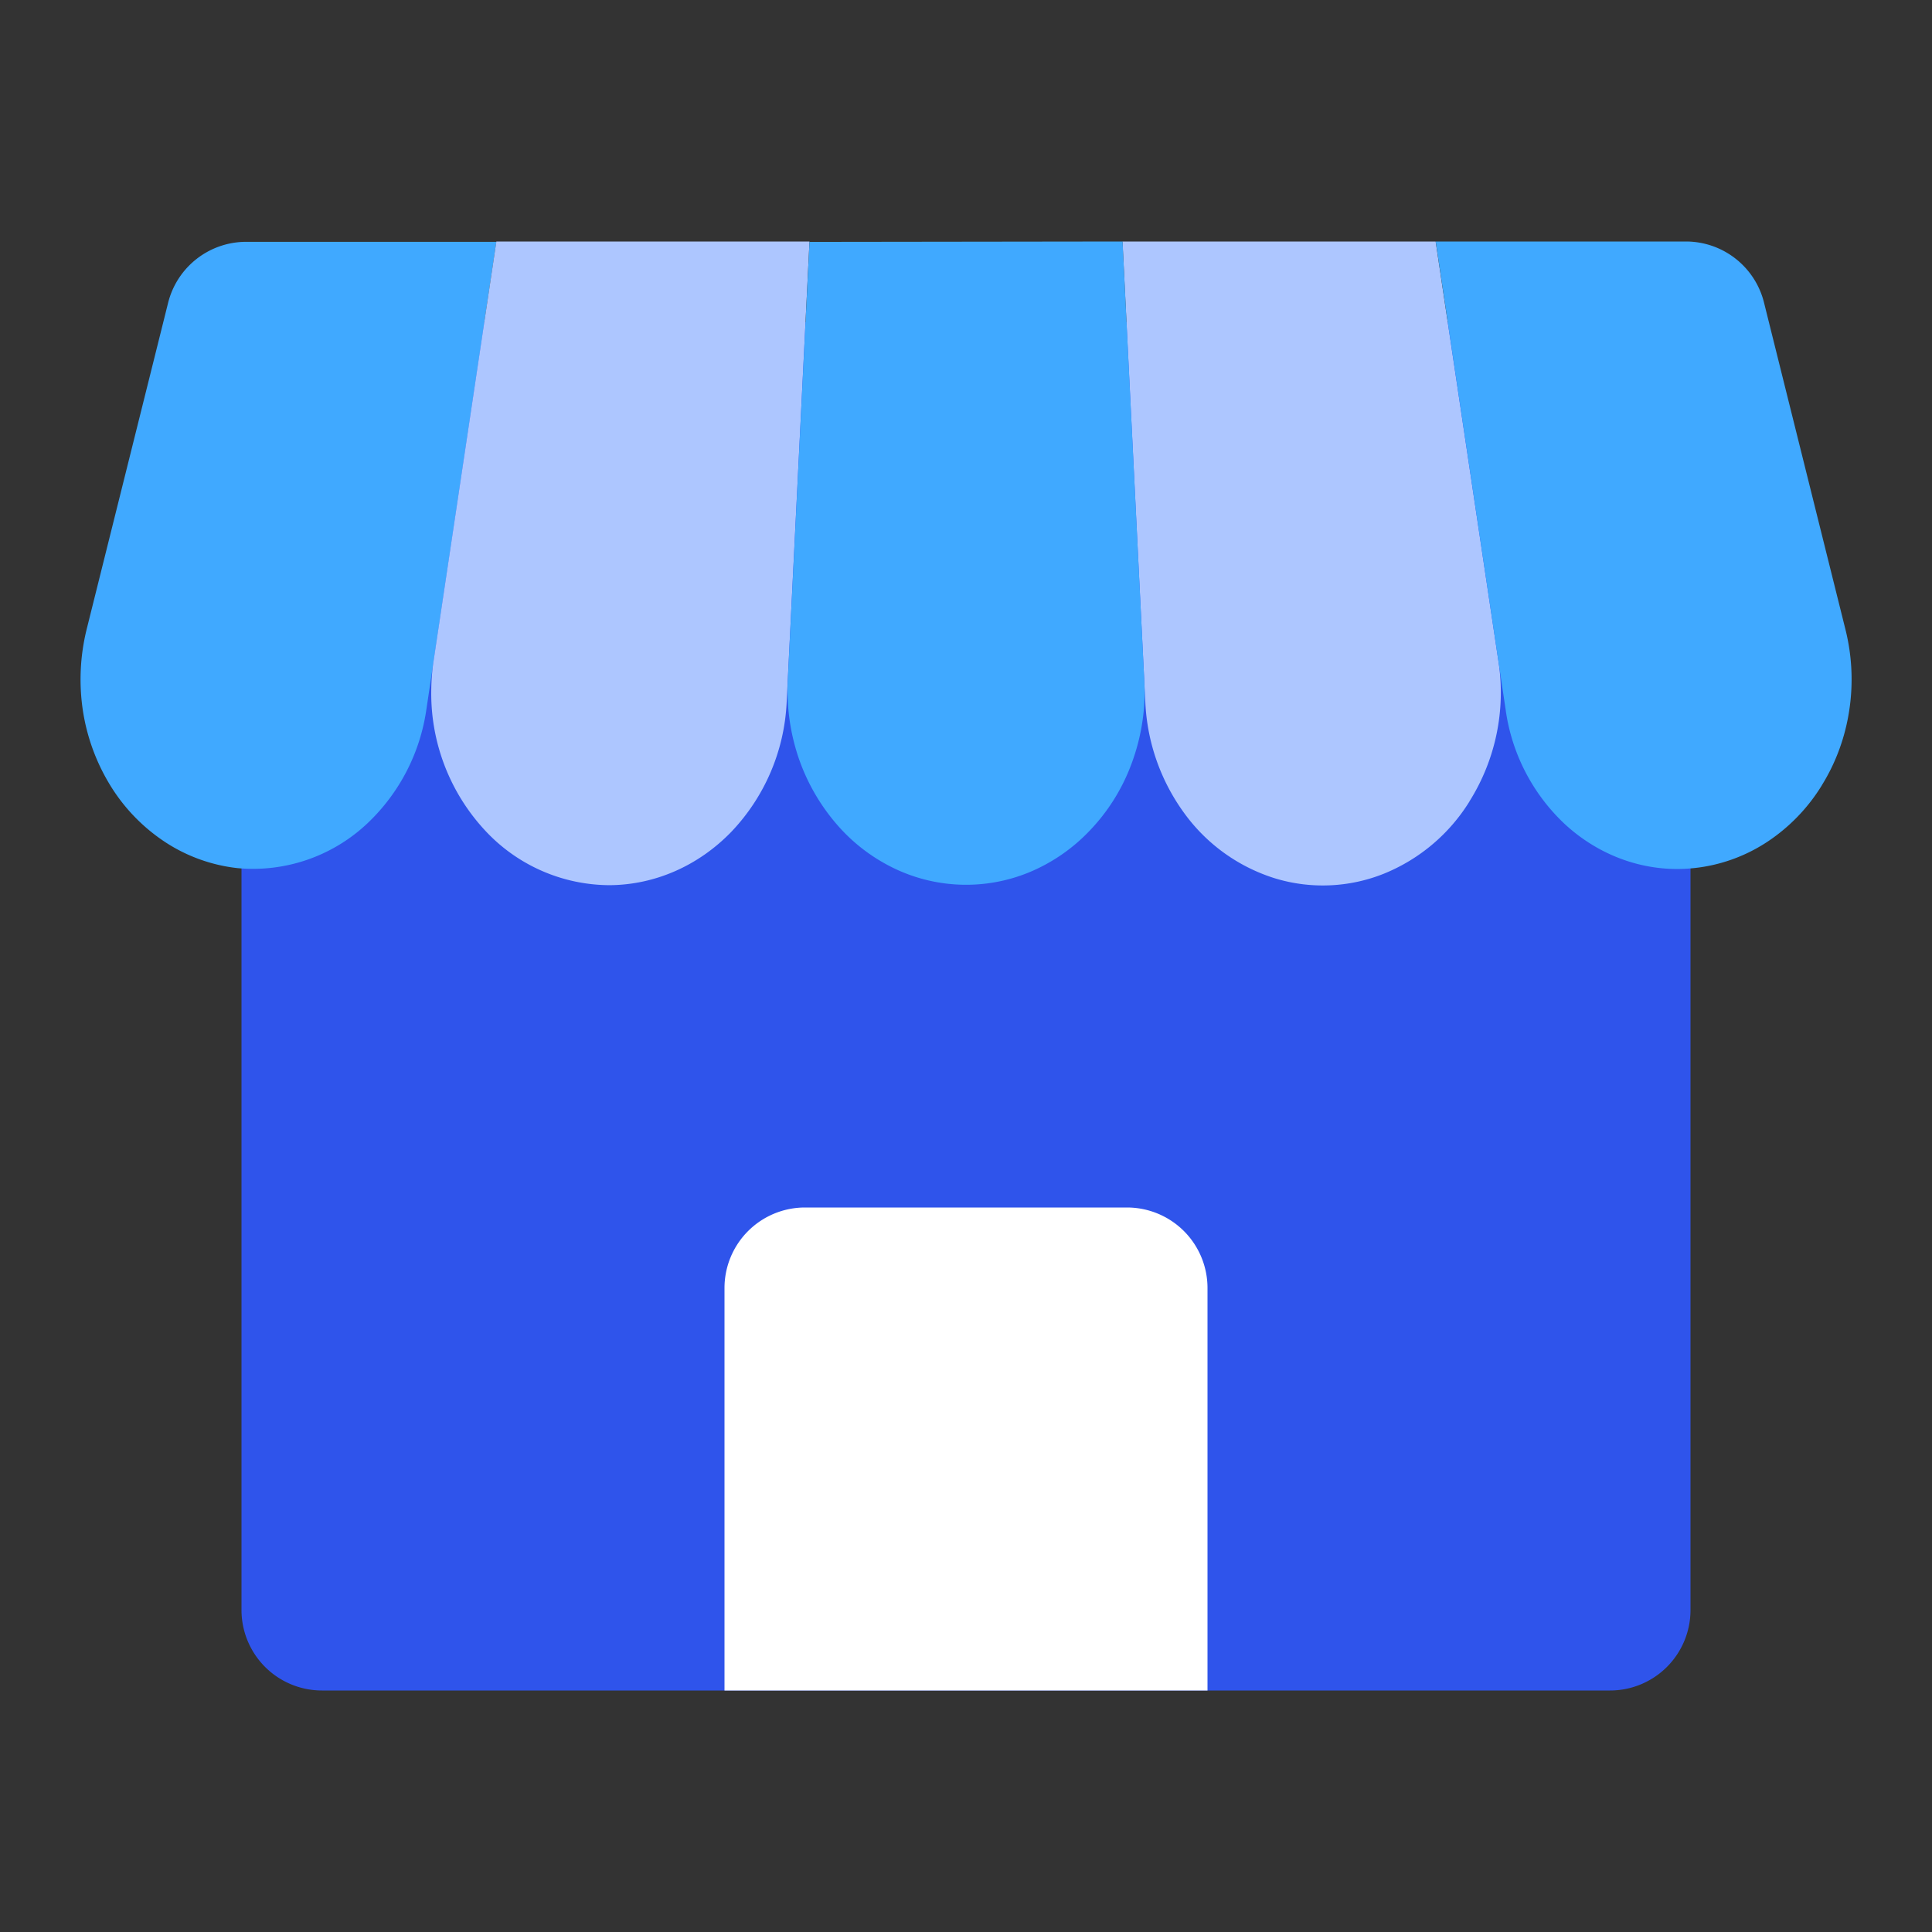 <svg xmlns="http://www.w3.org/2000/svg" width="24" height="24" fill="none"><rect width="100%" height="100%" fill="#333333" stroke="none"/><path fill="#2F54EB" d="M21 4v16a1 1 0 0 1-1 1H4a1 1 0 0 1-1-1V4.004z"/><path fill="#fff" d="M9 16a1 1 0 0 1 1-1h4a1 1 0 0 1 1 1v5H9z"/><path fill="#ADC6FF" d="M18.255 9.955a2.24 2.24 0 0 1-1.068.9 2.04 2.04 0 0 1-1.349.056 2.2 2.2 0 0 1-1.127-.81 2.53 2.53 0 0 1-.483-1.371L13.944 3h3.89l.78 5.215a2.54 2.54 0 0 1-.36 1.74"/><path fill="#40A9FF" d="m6.166 3.004-.87 5.813a2.42 2.42 0 0 1-.733 1.412 2.07 2.07 0 0 1-1.614.555 2.05 2.05 0 0 1-.886-.316 2.25 2.25 0 0 1-.681-.692 2.5 2.5 0 0 1-.351-.94 2.6 2.6 0 0 1 .044-1.013l1.013-4.06a1 1 0 0 1 .97-.759z"/><path fill="#ADC6FF" d="m10.056 3-.284 5.726a2.5 2.5 0 0 1-.69 1.61c-.41.422-.951.658-1.515.66a2.12 2.12 0 0 1-1.56-.7 2.5 2.5 0 0 1-.65-1.694q0-.196.029-.391L6.166 3z"/><path fill="#40A9FF" d="M14.22 8.596a2.6 2.6 0 0 1-.18.934 2.4 2.4 0 0 1-.5.785 2.2 2.2 0 0 1-.738.514 2.06 2.06 0 0 1-1.719-.054 2.2 2.2 0 0 1-.71-.56 2.5 2.5 0 0 1-.457-.814 2.6 2.6 0 0 1-.13-.944l.27-5.452L13.945 3l.27 5.458.004.138m8.413 1.159a2.25 2.25 0 0 1-.685.707 2.04 2.04 0 0 1-1.113.333c-.513 0-1.01-.2-1.4-.562a2.4 2.4 0 0 1-.73-1.415L17.835 3h3.108a1 1 0 0 1 .97.758l1.013 4.066c.081.326.097.667.046 1-.05.333-.166.65-.34.93"/></svg>